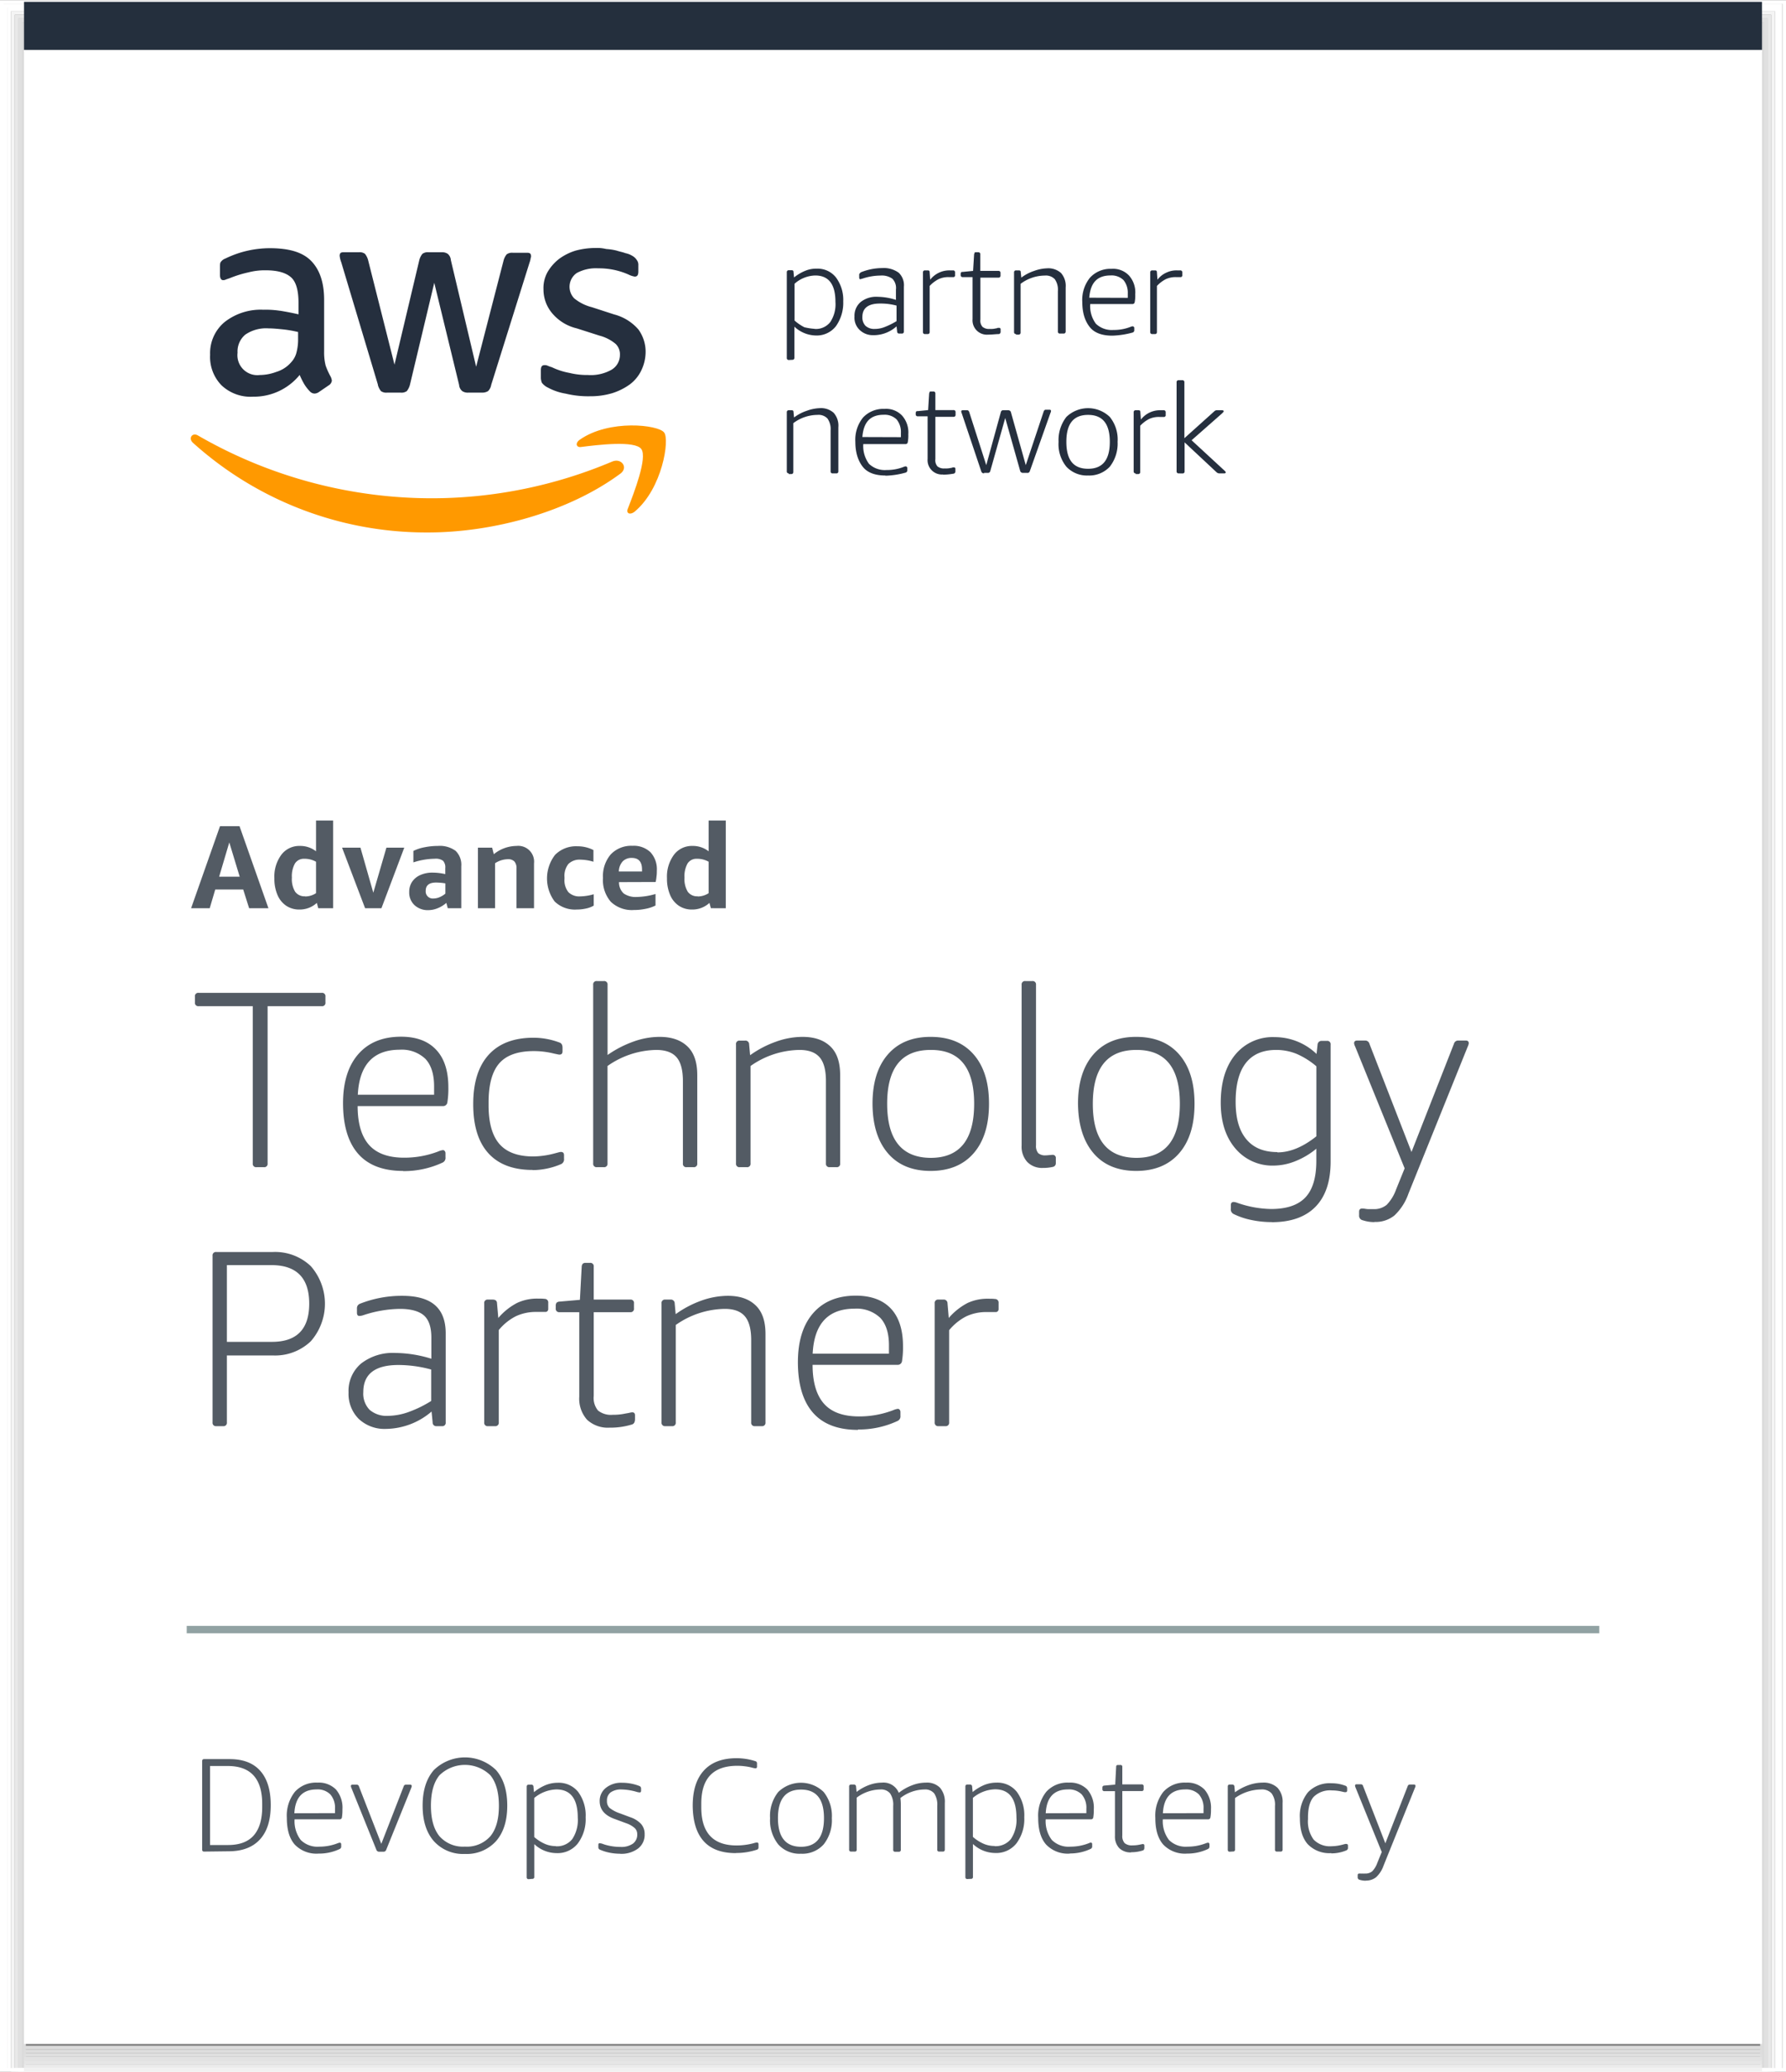 <svg id="Layer_1" data-name="Layer 1" xmlns="http://www.w3.org/2000/svg" xmlns:xlink="http://www.w3.org/1999/xlink" viewBox="0 0 417.19 483.7"><rect x="0" y="0" width="417.19" height="483.7" fill="#808080" stroke="none"/><defs><clipPath id="clip-path" transform="translate(-41.19 -7.8)"><polygon points="85.67 -22 327.52 -22 327.52 219.85 85.67 219.85 85.67 -22 85.67 -22" fill="none"/></clipPath></defs><title>aws-partner-devops</title><polygon points="5.61 5.61 411.58 5.61 411.58 483.27 5.61 483.27 5.61 5.61 5.61 5.61" fill="none" stroke="#dcdcdc" stroke-miterlimit="10" stroke-width="0.86"/><polygon points="4.75 4.75 412.44 4.75 412.44 483.27 4.75 483.27 4.75 4.75 4.75 4.75" fill="none" stroke="#e0e0e0" stroke-miterlimit="10" stroke-width="0.86"/><polygon points="3.89 3.89 413.3 3.89 413.3 483.27 3.89 483.27 3.89 3.89 3.89 3.89" fill="none" stroke="#e8e8e8" stroke-miterlimit="10" stroke-width="0.86"/><polygon points="3.02 3.02 414.17 3.02 414.17 483.27 3.02 483.27 3.02 3.02 3.02 3.02" fill="none" stroke="#f4f4f4" stroke-miterlimit="10" stroke-width="0.86"/><path d="M43.35,10H456.22V491.07H43.35V10Zm-.87-.86h414.6v482H42.48V9.1Zm-.86-.87H458V491.07H41.62V8.23Z" transform="translate(-41.19 -7.8)" fill="none" stroke="#fff" stroke-miterlimit="10" stroke-width="0.86"/><line x1="5.61" y1="478.09" x2="411.58" y2="478.09" fill="none" stroke="#dcdcdc" stroke-miterlimit="10" stroke-width="0.86"/><line x1="5.61" y1="478.95" x2="411.58" y2="478.95" fill="none" stroke="#ddd" stroke-miterlimit="10" stroke-width="0.86"/><line x1="5.61" y1="479.81" x2="411.58" y2="479.81" fill="none" stroke="#dfdfdf" stroke-miterlimit="10" stroke-width="0.86"/><line x1="5.61" y1="480.68" x2="411.58" y2="480.68" fill="none" stroke="#e2e2e2" stroke-miterlimit="10" stroke-width="0.86"/><line x1="5.61" y1="481.54" x2="411.58" y2="481.54" fill="none" stroke="#e6e6e6" stroke-miterlimit="10" stroke-width="0.86"/><line x1="5.61" y1="482.4" x2="411.58" y2="482.4" fill="none" stroke="#ebebeb" stroke-miterlimit="10" stroke-width="0.86"/><line x1="5.61" y1="483.27" x2="411.58" y2="483.27" fill="none" stroke="#f1f1f1" stroke-miterlimit="10" stroke-width="0.86"/><polygon points="5.61 0.43 411.58 0.43 411.58 11.66 5.61 11.66 5.61 0.43 5.61 0.43" fill="#242f3d"/><polygon points="5.61 11.66 411.58 11.66 411.58 477.22 5.61 477.22 5.61 11.66 5.61 11.66" fill="#fff"/><path d="M169.11,98.26a13.25,13.25,0,0,0,4.23,1.45,22.37,22.37,0,0,0,5.69.61,17.61,17.61,0,0,0,5.2-.73,14.4,14.4,0,0,0,4.11-2.06A8.88,8.88,0,0,0,191,94.27a10.08,10.08,0,0,0,1-4.35,8.87,8.87,0,0,0-1.69-5.2,11.24,11.24,0,0,0-5.68-3.51l-5.2-1.69a10.59,10.59,0,0,1-4.11-2.06,3.9,3.9,0,0,1,.6-5.92,9.38,9.38,0,0,1,5-1.09A17,17,0,0,1,188,71.9a5.12,5.12,0,0,0,1.45.48c.61,0,.85-.36.85-1.21V69.72a1.82,1.82,0,0,0-.36-1.21,3,3,0,0,0-1.09-1,4.77,4.77,0,0,0-1.57-.6c-.61-.24-1.33-.36-2.06-.6a13.5,13.5,0,0,0-2.42-.37,9.09,9.09,0,0,0-2.54-.24,18,18,0,0,0-4.59.61,12.76,12.76,0,0,0-3.87,1.93,10.72,10.72,0,0,0-2.66,3,7.65,7.65,0,0,0-1,4.12A8.61,8.61,0,0,0,170,80.73a10.7,10.7,0,0,0,5.92,3.74l5.32,1.7A9.58,9.58,0,0,1,185,88.1a3.35,3.35,0,0,1,1,2.54A4,4,0,0,1,184,94.15a9.86,9.86,0,0,1-5.44,1.21,17.44,17.44,0,0,1-4.35-.49,16.06,16.06,0,0,1-4.11-1.33,7.84,7.84,0,0,1-1-.36,1.54,1.54,0,0,0-.73-.12c-.6,0-.84.36-.84,1.21v1.81a3.5,3.5,0,0,0,.24,1.09,3.85,3.85,0,0,0,1.33,1.09Z" transform="translate(-41.19 -7.8)" fill="#252f3e"/><path d="M106.59,80.36a21.62,21.62,0,0,0-3.87-.24A13.64,13.64,0,0,0,93.65,83a9.43,9.43,0,0,0-3.38,7.62,9.49,9.49,0,0,0,2.66,7.14,9.87,9.87,0,0,0,7.37,2.66,13.78,13.78,0,0,0,10.89-5.08,18.25,18.25,0,0,0,1.08,2.17,9.7,9.7,0,0,0,1.33,1.7,1.5,1.5,0,0,0,1.09.48,1.91,1.91,0,0,0,1-.36l2.3-1.57a1.48,1.48,0,0,0,.72-1.09,3.1,3.1,0,0,0-.24-.85,16.85,16.85,0,0,1-1.21-2.66,12.24,12.24,0,0,1-.36-3.26V77.82c0-4-1-7-3-9.07s-5.2-3-9.68-3a23.74,23.74,0,0,0-10.4,2.42,2.13,2.13,0,0,0-1,.73c-.25.24-.25.72-.25,1.33V72c0,.72.25,1.21.73,1.21a1.3,1.3,0,0,0,.6-.12c.25-.12.73-.24,1.33-.49a26.37,26.37,0,0,1,4-1.21,15.25,15.25,0,0,1,4-.48c2.9,0,4.83.61,6,1.69s1.69,3.15,1.69,5.93v2.66c-1.57-.36-2.9-.61-4.35-.85Zm4.23,6.53a12,12,0,0,1-.36,3.15,5.17,5.17,0,0,1-1.21,2.29,7.42,7.42,0,0,1-3.51,2.3,11.32,11.32,0,0,1-3.86.73,4.66,4.66,0,0,1-5.2-5.2,5.12,5.12,0,0,1,1.81-4.23,8.57,8.57,0,0,1,5.44-1.46c1.09,0,2.3.13,3.51.25a27.9,27.9,0,0,1,3.38.6v1.57Z" transform="translate(-41.19 -7.8)" fill="#252f3e"/><g clip-path="url(#clip-path)"><path d="M129.45,97.66a4.06,4.06,0,0,0,.72,1.45,2.12,2.12,0,0,0,1.45.36h3.15a2.12,2.12,0,0,0,1.45-.36,4.06,4.06,0,0,0,.72-1.45l5.69-23.83,5.8,23.83a2.07,2.07,0,0,0,.73,1.45,2.32,2.32,0,0,0,1.45.36h3.14a2.57,2.57,0,0,0,1.45-.36,2.67,2.67,0,0,0,.73-1.45l8.95-28.54a5.18,5.18,0,0,0,.24-.85c0-.24.12-.36.12-.6,0-.61-.24-.85-.85-.85H161a2.1,2.1,0,0,0-1.45.36,3.8,3.8,0,0,0-.73,1.45l-6.41,24.79L146.5,68.51a2.08,2.08,0,0,0-.73-1.45,2.34,2.34,0,0,0-1.45-.36h-3a2.1,2.1,0,0,0-1.45.36,3.8,3.8,0,0,0-.73,1.45l-5.8,24.43-6.17-24.43a4,4,0,0,0-.73-1.45A2.1,2.1,0,0,0,125,66.7h-3.63c-.6,0-.84.24-.84.84a6,6,0,0,0,.36,1.46l8.59,28.66Z" transform="translate(-41.19 -7.8)" fill="#252f3e"/><path d="M184.23,115.55a108.35,108.35,0,0,1-41.84,8.59,109.36,109.36,0,0,1-54.9-14.63c-1.34-.85-2.42.6-1.21,1.69a81.41,81.41,0,0,0,54.9,20.92c15.11,0,32.77-4.72,45-13.79,1.81-1.45.12-3.62-1.93-2.78Z" transform="translate(-41.19 -7.8)" fill="#f90"/></g><path d="M176.61,110.47c-1.09.73-.85,1.82.24,1.7,3.87-.49,12.7-1.58,14.15.48s-1.7,10.16-3.15,13.91c-.48,1.08.49,1.57,1.57.72,6.53-5.44,8.23-16.93,6.9-18.5-1.33-1.81-12.82-3.14-19.71,1.69Z" transform="translate(-41.19 -7.8)" fill="#f90"/><path d="M225.46,91.85a.44.44,0,0,1-.48-.48v-20a.44.44,0,0,1,.48-.48h.61c.36,0,.48.12.48.48l.12,1.21a10.3,10.3,0,0,1,2.66-1.57,6.55,6.55,0,0,1,2.66-.48,5.43,5.43,0,0,1,4.47,2.05,8.73,8.73,0,0,1,1.7,5.57,9.45,9.45,0,0,1-1.7,5.8,5.68,5.68,0,0,1-4.71,2.18,7.5,7.5,0,0,1-5-2.06v7.26a.44.44,0,0,1-.48.48Zm6-7.25A4.26,4.26,0,0,0,235.13,83a7.52,7.52,0,0,0,1.21-4.71q0-6.16-4.71-6.17a7.52,7.52,0,0,0-4.84,1.93v8.59a10.83,10.83,0,0,0,2.3,1.57,14.46,14.46,0,0,0,2.42.37Z" transform="translate(-41.19 -7.8)" fill="#252f3e"/><path d="M245.29,86.05A4.38,4.38,0,0,1,242,84.84a3.94,3.94,0,0,1-1.21-3.15,4.19,4.19,0,0,1,1.45-3.38,5.83,5.83,0,0,1,4-1.21,14.21,14.21,0,0,1,4.23.72V75.41a3.08,3.08,0,0,0-.84-2.54,4.26,4.26,0,0,0-2.79-.73,13.35,13.35,0,0,0-4.23.73c-.12,0-.36.12-.48.12s-.24-.12-.24-.37V72a.44.44,0,0,1,.12-.36l.24-.25a13.48,13.48,0,0,1,5-1,5.9,5.9,0,0,1,3.87,1.09,4,4,0,0,1,1.21,3.26V85.2a.44.44,0,0,1-.49.48h-.6a.45.45,0,0,1-.49-.48L250.61,84a8,8,0,0,1-5.32,2.06Zm.24-1.45a6.18,6.18,0,0,0,2.42-.49,16.89,16.89,0,0,0,2.66-1.33V79.15a14.25,14.25,0,0,0-3.87-.48c-2.78,0-4.11,1.09-4.11,3.14a2.82,2.82,0,0,0,.73,2.06,3,3,0,0,0,2.17.73Z" transform="translate(-41.19 -7.8)" fill="#252f3e"/><path d="M257.26,85.8a.44.44,0,0,1-.48-.48V71.41a.44.44,0,0,1,.48-.48h.61c.36,0,.48.12.48.48l.12,1.7a5.66,5.66,0,0,1,4.6-2.18h.72a.44.44,0,0,1,.49.48v.73c0,.12,0,.12-.12.24s-.12.12-.25.12h-1.08a5.3,5.3,0,0,0-2.42.49,7.62,7.62,0,0,0-2.06,1.57V85.32a.44.44,0,0,1-.48.48Z" transform="translate(-41.19 -7.8)" fill="#252f3e"/><path d="M272,85.93a3.35,3.35,0,0,1-3.63-3.63V72.5h-2.3a.44.44,0,0,1-.48-.48v-.24a.47.47,0,0,1,.12-.37c0-.12.12-.12.36-.12l2.42-.24.24-3.87c0-.12.12-.24.12-.36s.12-.12.37-.12h.48a.44.44,0,0,1,.48.48v3.87h4.24a.44.44,0,0,1,.48.49v.6a.44.44,0,0,1-.48.48H270.2v9.8a2.14,2.14,0,0,0,.49,1.69,2.36,2.36,0,0,0,1.69.49,4.65,4.65,0,0,0,1.45-.13c.24,0,.36-.12.48-.12h.25a.32.32,0,0,1,.36.37v.48a.55.55,0,0,1-.36.6c-.73,0-1.58.13-2.54.13Z" transform="translate(-41.19 -7.8)" fill="#252f3e"/><path d="M278.55,85.8a.44.44,0,0,1-.49-.48V71.41a.44.44,0,0,1,.49-.48h.6c.36,0,.48.12.48.48l.13,1.21a10.25,10.25,0,0,1,3-1.57,9.63,9.63,0,0,1,3-.6,4.44,4.44,0,0,1,3.27,1.09,4.56,4.56,0,0,1,1.09,3.38V85.2a.45.45,0,0,1-.49.48h-.84a.44.44,0,0,1-.49-.48V75.77a4.27,4.27,0,0,0-.72-2.78,2.84,2.84,0,0,0-2.3-.85,9.5,9.5,0,0,0-5.69,1.93V85.44a.45.45,0,0,1-.48.49h-.6Z" transform="translate(-41.19 -7.8)" fill="#252f3e"/><path d="M301,86.17c-2.3,0-4.11-.61-5.2-1.94S294,81,294,78.31a8.24,8.24,0,0,1,1.81-5.69,6.46,6.46,0,0,1,5-2.05,5.12,5.12,0,0,1,4.11,1.57,5.9,5.9,0,0,1,1.45,4.35,8.13,8.13,0,0,1-.12,1.82.52.52,0,0,1-.49.48h-9.91a6.93,6.93,0,0,0,1.33,4.6,5.35,5.35,0,0,0,4.11,1.45,10.53,10.53,0,0,0,4-.73,1.2,1.2,0,0,1,.48-.12c.13,0,.13,0,.25.12s.12.12.12.24v.49a.55.55,0,0,1-.37.6,20.31,20.31,0,0,1-4.71.73Zm3.63-8.83v-1a4.65,4.65,0,0,0-1-3.14,4,4,0,0,0-3-1.09c-3.15,0-4.72,1.69-5,5.2Z" transform="translate(-41.19 -7.8)" fill="#252f3e"/><path d="M310.35,85.8a.44.44,0,0,1-.48-.48V71.41a.44.44,0,0,1,.48-.48h.6c.37,0,.49.12.49.48l.12,1.7a5.36,5.36,0,0,1,2.18-1.7,5.42,5.42,0,0,1,2.41-.48h.73a.44.44,0,0,1,.48.48v.73c0,.12,0,.12-.12.24s-.12.12-.24.12h-1.09a5.36,5.36,0,0,0-2.42.49,7.59,7.59,0,0,0-2.05,1.57V85.32a.44.44,0,0,1-.49.48Z" transform="translate(-41.19 -7.8)" fill="#252f3e"/><path d="M225.46,118.33a.44.44,0,0,1-.48-.48V104.06a.44.44,0,0,1,.48-.48h.61c.36,0,.48.12.48.48l.12,1.21a10.37,10.37,0,0,1,3-1.57,9.68,9.68,0,0,1,3-.6,4.4,4.4,0,0,1,3.26,1.09,4.52,4.52,0,0,1,1.09,3.38v10.28a.44.44,0,0,1-.48.48h-.85a.44.44,0,0,1-.48-.48V108.3a4.27,4.27,0,0,0-.73-2.78,2.83,2.83,0,0,0-2.3-.85,9.47,9.47,0,0,0-5.68,1.93V118a.44.44,0,0,1-.48.48h-.61Z" transform="translate(-41.19 -7.8)" fill="#252f3e"/><path d="M248,118.82c-2.29,0-4.11-.61-5.2-1.94s-1.81-3.26-1.81-5.92a8.24,8.24,0,0,1,1.81-5.69,6.48,6.48,0,0,1,5-2,5.12,5.12,0,0,1,4.11,1.57,5.9,5.9,0,0,1,1.45,4.35,8.13,8.13,0,0,1-.12,1.82.52.52,0,0,1-.48.48h-9.92a7,7,0,0,0,1.33,4.6,5.35,5.35,0,0,0,4.11,1.45,10.55,10.55,0,0,0,4-.73,1.2,1.2,0,0,1,.48-.12c.12,0,.12,0,.24.12s.12.12.12.24v.49a.55.55,0,0,1-.36.6,19.36,19.36,0,0,1-4.72.73Zm3.63-8.95v-1a4.6,4.6,0,0,0-1-3.14,4,4,0,0,0-3-1.09c-3.14,0-4.72,1.69-5,5.2Z" transform="translate(-41.19 -7.8)" fill="#252f3e"/><path d="M261.5,118.58a3.35,3.35,0,0,1-3.63-3.63V105h-2.3a.44.44,0,0,1-.48-.48v-.24a.46.46,0,0,1,.12-.37c0-.12.12-.12.36-.12l2.42-.24.24-3.87c0-.12.12-.24.12-.36s.12-.12.36-.12h.49a.44.44,0,0,1,.48.48v3.87h4.23a.44.44,0,0,1,.49.48v.61a.44.44,0,0,1-.49.48h-4.23V115a2.16,2.16,0,0,0,.49,1.69,2.36,2.36,0,0,0,1.69.48,5,5,0,0,0,1.45-.12c.24,0,.36-.12.48-.12H264a.32.32,0,0,1,.36.37v.48a.55.55,0,0,1-.36.6,15.26,15.26,0,0,1-2.54.25Z" transform="translate(-41.19 -7.8)" fill="#252f3e"/><path d="M271.05,118.33a.69.69,0,0,1-.61-.36l-4.59-13.66a1,1,0,0,1-.12-.49c0-.12.12-.24.36-.24h1c.24,0,.36.12.48.36l4,12.46L275,103.94a.55.55,0,0,1,.6-.36h1.09a.67.67,0,0,1,.61.36l3.5,12.46L285,103.82c.12-.24.24-.36.48-.36h.85c.24,0,.36.12.36.24a1,1,0,0,1-.12.49l-4.84,13.66a.55.55,0,0,1-.6.36h-1a.67.67,0,0,1-.61-.36L276,105.39l-3.51,12.46a.55.55,0,0,1-.6.36h-.85Z" transform="translate(-41.19 -7.8)" fill="#252f3e"/><path d="M295.36,118.82a6.55,6.55,0,0,1-5.08-2.06,8.33,8.33,0,0,1-1.82-5.8,8.79,8.79,0,0,1,1.82-5.81,7.31,7.31,0,0,1,10.15,0,8.36,8.36,0,0,1,1.82,5.81,8.76,8.76,0,0,1-1.82,5.8,6.55,6.55,0,0,1-5.07,2.06Zm0-1.57c3.38,0,5.07-2.06,5.07-6.29s-1.69-6.29-5.07-6.29-5.08,2-5.08,6.29,1.69,6.29,5.08,6.29Z" transform="translate(-41.19 -7.8)" fill="#252f3e"/><path d="M306.48,118.33a.44.44,0,0,1-.48-.48V104.06a.44.44,0,0,1,.48-.48h.6c.37,0,.49.12.49.48l.12,1.7a5.66,5.66,0,0,1,4.59-2.18H313a.44.44,0,0,1,.48.48v.73c0,.12,0,.12-.12.24s-.12.12-.24.12H312a5.36,5.36,0,0,0-2.42.49,7.59,7.59,0,0,0-2.05,1.57V118a.44.44,0,0,1-.49.48h-.6Z" transform="translate(-41.19 -7.8)" fill="#252f3e"/><path d="M316.52,118.33a.45.45,0,0,1-.49-.48V97.05a.44.44,0,0,1,.49-.48h.84a.44.44,0,0,1,.49.48v13.06l7-6.29a.89.89,0,0,1,.73-.24h1.08c.25,0,.37.12.37.24s-.12.24-.37.49l-7.13,6.28,7.74,7.14c.12.12.24.24.24.36s-.12.24-.36.24H326a1,1,0,0,1-.61-.24l-7.49-7v6.77a.44.44,0,0,1-.49.48Z" transform="translate(-41.19 -7.8)" fill="#252f3e"/><path d="M99.38,219.85,98,215.48H91.47l-1.29,4.37H85.83l6.75-19.15h4.56l6.75,19.15Zm-7-7.36h4.8l-2.43-8-2.37,8Zm23.15,7.36-.33-1.24a5.89,5.89,0,0,1-4.07,1.55,5.43,5.43,0,0,1-3.06-.87,5.68,5.68,0,0,1-2.06-2.53,9.59,9.59,0,0,1-.73-3.9,8.57,8.57,0,0,1,1.63-5.49,5.23,5.23,0,0,1,4.3-2.06,6,6,0,0,1,3.8,1.25v-7.17h4v20.46Zm-3.06-2.74a4.71,4.71,0,0,0,2.54-.77V209a5.36,5.36,0,0,0-2.74-.69,2.45,2.45,0,0,0-2.18,1.09,6.11,6.11,0,0,0-.72,3.31,5.71,5.71,0,0,0,.76,3.29,2.69,2.69,0,0,0,2.34,1.07Zm14,2.74-5.37-14.13h4.29l3,10.51,3.06-10.51h4.17l-5.33,14.13Zm19.31,0-.33-1.24a7,7,0,0,1-2,1.23,5.83,5.83,0,0,1-2.16.46,4.56,4.56,0,0,1-3.28-1.17,4,4,0,0,1-1.23-3.1,4.16,4.16,0,0,1,.66-2.33,4.45,4.45,0,0,1,1.9-1.58,6.84,6.84,0,0,1,2.93-.58,13.31,13.31,0,0,1,2.93.35v-1.38a2.27,2.27,0,0,0-.52-1.74,2.89,2.89,0,0,0-1.93-.47,16.8,16.8,0,0,0-5,.85v-2.67a9.55,9.55,0,0,1,2.57-.85,15.71,15.71,0,0,1,3.14-.32,6.25,6.25,0,0,1,4.16,1.15,4.55,4.55,0,0,1,1.32,3.61v9.78Zm-3.34-2.27a3.74,3.74,0,0,0,1.42-.3,5.34,5.34,0,0,0,1.36-.83v-2.4a13.76,13.76,0,0,0-2.17-.19c-1.61,0-2.42.64-2.42,1.93a1.65,1.65,0,0,0,1.81,1.79Zm19.4,2.27v-9.26a2.37,2.37,0,0,0-.5-1.66,2,2,0,0,0-1.51-.52,5.63,5.63,0,0,0-3,.94v10.5h-4V205.72h3.32l.39,1.52a8.53,8.53,0,0,1,5.3-1.93,3.7,3.7,0,0,1,4.09,4.09v10.45Zm18.05-.61a5.87,5.87,0,0,1-1.8.68,9.78,9.78,0,0,1-2.18.24,6.79,6.79,0,0,1-5.16-1.88,9,9,0,0,1,.1-10.89,6.9,6.9,0,0,1,5.22-2,8.17,8.17,0,0,1,3.74.88V209a10.71,10.71,0,0,0-3-.48,3.71,3.71,0,0,0-2.85,1,4.45,4.45,0,0,0-.91,3.1V213a4.46,4.46,0,0,0,.9,3.09,3.59,3.59,0,0,0,2.78,1,12.13,12.13,0,0,0,3.15-.5v2.68Zm5.89-5.48a3.51,3.51,0,0,0,1.1,2.65,4.91,4.91,0,0,0,3.13.81,16.21,16.21,0,0,0,4.3-.69v2.69a8.73,8.73,0,0,1-2.3.77,13.35,13.35,0,0,1-2.77.28,7.1,7.1,0,0,1-5.36-1.91,7.71,7.71,0,0,1-1.84-5.58,7.8,7.8,0,0,1,1.82-5.5,6.59,6.59,0,0,1,5.07-2,5.64,5.64,0,0,1,4.21,1.51,5.86,5.86,0,0,1,1.48,4.3c0,.4,0,.86-.08,1.38a8.79,8.79,0,0,1-.2,1.26Zm3-5.65a2.83,2.83,0,0,0-2.14.81,3.66,3.66,0,0,0-.9,2.36h5.42v-.47c0-1.8-.8-2.7-2.38-2.7Zm18.46,11.74-.33-1.24a5.89,5.89,0,0,1-4.07,1.55,5.43,5.43,0,0,1-3.06-.87,5.68,5.68,0,0,1-2.06-2.53,9.59,9.59,0,0,1-.73-3.9,8.57,8.57,0,0,1,1.63-5.49,5.23,5.23,0,0,1,4.3-2.06,6,6,0,0,1,3.8,1.25v-7.17h4v20.46Zm-3.06-2.74a4.71,4.71,0,0,0,2.54-.77V209a5.36,5.36,0,0,0-2.74-.69,2.45,2.45,0,0,0-2.18,1.09,6.11,6.11,0,0,0-.72,3.31,5.71,5.71,0,0,0,.76,3.29,2.69,2.69,0,0,0,2.34,1.07Z" transform="translate(-41.19 -7.8)" fill="#535b64"/><path d="M101.12,280.31a.78.78,0,0,1-.89-.87V242.73H87.61a.79.79,0,0,1-.89-.89v-1.35a.78.78,0,0,1,.89-.88h28.72a.78.78,0,0,1,.88.88v1.35a.78.78,0,0,1-.88.89H103.7v36.71a.77.77,0,0,1-.88.87Zm34.24.88q-7,0-10.51-4t-3.53-11.78q0-7.4,3.56-11.48t10-4.08q5.34,0,8.19,3.05c1.9,2,2.85,4.95,2.85,8.75a20.38,20.38,0,0,1-.23,3.53,1,1,0,0,1-1,.88H124.73c0,4.11.94,7.15,2.7,9.1s4.49,2.94,8.17,2.94a22.18,22.18,0,0,0,8-1.47,3.68,3.68,0,0,1,1.05-.3.51.51,0,0,1,.42.21.76.76,0,0,1,.18.51V278a1.2,1.2,0,0,1-.65,1.23,21.47,21.47,0,0,1-9.28,2Zm7.23-17.79c0-.55,0-1.19,0-1.94q0-4.23-2-6.4a7.94,7.94,0,0,0-6-2.17q-9.28,0-9.82,10.51Zm23,17.56q-6.79,0-10.33-3.91t-3.53-11.48q0-7.51,3.59-11.48t10.4-4a17.29,17.29,0,0,1,6.16,1.12c.47.15.71.56.71,1.23v.82c0,.52-.24.77-.71.77a2,2,0,0,1-.43-.06l-.86-.18a19.38,19.38,0,0,0-4.7-.58q-5.57,0-8.07,2.85c-1.66,1.9-2.5,4.94-2.5,9.13v.71c0,4.06.85,7.07,2.53,9s4.32,2.91,7.92,2.91a20.17,20.17,0,0,0,5.12-.75l.91-.24a2,2,0,0,1,.43-.06c.47,0,.71.25.71.76v.82a1.22,1.22,0,0,1-.64,1.24A17.26,17.26,0,0,1,165.6,281Zm15.05-.65a.78.78,0,0,1-.89-.87V237.73a.78.78,0,0,1,.89-.87h1.58a.78.78,0,0,1,.89.87v16.39a25.46,25.46,0,0,1,6-3.11,18.11,18.11,0,0,1,6.14-1.12c2.86,0,5,.76,6.55,2.26s2.26,3.73,2.26,6.66v20.63a.77.77,0,0,1-.88.87h-1.59a.77.77,0,0,1-.88-.87V260.23q0-3.83-1.46-5.55t-4.71-1.74a20.27,20.27,0,0,0-11.44,3.75v22.75a.78.78,0,0,1-.89.87Zm33.36,0a.78.78,0,0,1-.89-.87V251.65a.78.78,0,0,1,.89-.88h1.18a.86.86,0,0,1,1,.88l.23,2.52a24.14,24.14,0,0,1,6.05-3.16,18.37,18.37,0,0,1,6.17-1.12c2.86,0,5,.76,6.55,2.26s2.26,3.73,2.26,6.66v20.63a.77.77,0,0,1-.88.87H235a.78.78,0,0,1-.88-.87V260.23c0-2.55-.48-4.4-1.46-5.55s-2.55-1.74-4.7-1.74a20.28,20.28,0,0,0-11.45,3.75v22.75a.78.78,0,0,1-.89.87Zm44.58.88q-6.46,0-10-4.14T245,265.51q0-7.39,3.58-11.51t10-4.11q6.46,0,10.05,4.11t3.58,11.51q0,7.41-3.58,11.54t-10.05,4.14Zm0-3.05q10.16,0,10.16-12.63t-10.16-12.57q-10.17,0-10.16,12.57t10.16,12.63Zm26.25,2.35a4.83,4.83,0,0,1-3.67-1.38,5.29,5.29,0,0,1-1.33-3.84V237.73a.78.78,0,0,1,.89-.87h1.58a.78.78,0,0,1,.89.87V275.2a2.64,2.64,0,0,0,.5,1.82,2.43,2.43,0,0,0,1.78.53,6,6,0,0,0,.8-.06c.3,0,.54-.05.73-.05a.72.72,0,0,1,.82.82v1.11a.86.86,0,0,1-.75.89,9.77,9.77,0,0,1-2.24.23Zm21.79.7q-6.47,0-10-4.14T293,265.51q0-7.39,3.59-11.51t10-4.11q6.47,0,10.05,4.11t3.58,11.51q0,7.41-3.58,11.54t-10.05,4.14Zm0-3.05q10.17,0,10.17-12.63t-10.17-12.57q-10.15,0-10.16,12.57t10.16,12.63Zm31.66,15a23.23,23.23,0,0,1-4.81-.5,17,17,0,0,1-4.12-1.39,1.2,1.2,0,0,1-.65-1.23v-.82c0-.5.22-.76.65-.76a1.36,1.36,0,0,1,.38.06c.14,0,.39.11.74.23a25,25,0,0,0,7.64,1.35q5.44,0,8-2.7c1.7-1.8,2.56-4.64,2.56-8.52V276a18,18,0,0,1-4.82,2.88,13.75,13.75,0,0,1-5.05,1.06,11.28,11.28,0,0,1-9.05-4q-3.4-4-3.41-10.66,0-7.11,3.38-11.22a11.29,11.29,0,0,1,9.2-4.11,14.07,14.07,0,0,1,9.8,3.93l.24-2.17a.91.91,0,0,1,1-.88h1.18a.77.77,0,0,1,.87.88V279q0,6.93-3.52,10.54t-10.22,3.62Zm1.3-16.28q4.4,0,9.1-3.75V256.76a18.33,18.33,0,0,0-4.64-2.91,12.6,12.6,0,0,0-4.76-.91q-4.69,0-7.08,3.06c-1.58,2-2.38,5.05-2.38,9s.83,6.78,2.5,8.79,4.08,3,7.26,3Zm22.67,16.28a8.57,8.57,0,0,1-2.7-.42,1.08,1.08,0,0,1-.89-1.17v-.83c0-.5.24-.75.71-.75a4.06,4.06,0,0,1,.64.05,5.86,5.86,0,0,0,.77.09c.31,0,.72,0,1.22,0a4.6,4.6,0,0,0,3.1-1,9.87,9.87,0,0,0,2.2-3.59l2-4.93-11.56-28.44a2.52,2.52,0,0,1-.25-.75c0-.43.24-.65.72-.65h1.87a1,1,0,0,1,1,.77l9.82,25.25,9.91-25.25a1,1,0,0,1,1-.77h1.77c.47,0,.7.22.7.65a2.71,2.71,0,0,1-.24.75l-13.86,34.36a12.7,12.7,0,0,1-3.28,5.09,7,7,0,0,1-4.64,1.5Z" transform="translate(-41.19 -7.8)" fill="#535b64"/><path d="M91.72,340.78a.78.78,0,0,1-.88-.88V301a.78.78,0,0,1,.88-.88h13.16a12.1,12.1,0,0,1,8.9,3.29,13.3,13.3,0,0,1,0,17.56,12.06,12.06,0,0,1-8.9,3.3H94.19V339.9a.78.78,0,0,1-.88.88Zm13-19.68q8.7,0,8.7-8.92t-8.7-9H94.19V321.1Zm26.68,20.32A8.79,8.79,0,0,1,125,339.1a8.25,8.25,0,0,1-2.39-6.19,8.35,8.35,0,0,1,2.94-6.76,12.06,12.06,0,0,1,8-2.46,29.12,29.12,0,0,1,8.4,1.35V320.1q0-3.59-1.7-5.14c-1.13-1-3-1.56-5.64-1.56a28.09,28.09,0,0,0-8.57,1.48,3.24,3.24,0,0,1-.89.17c-.39,0-.58-.25-.58-.77v-.93a1.27,1.27,0,0,1,.17-.73,1.23,1.23,0,0,1,.58-.44,26.55,26.55,0,0,1,9.81-1.83q5.17,0,7.67,2.18c1.66,1.45,2.5,3.64,2.5,6.57v20.8a.78.78,0,0,1-.88.88h-1.24a.83.83,0,0,1-.93-.88l-.25-2.53a16.64,16.64,0,0,1-10.56,4.05Zm.47-3.05a14.46,14.46,0,0,0,4.81-.91,26.8,26.8,0,0,0,5.23-2.56v-7.34a29.22,29.22,0,0,0-7.64-1.06q-8.22,0-8.22,6.34a5.44,5.44,0,0,0,1.47,4.12,6.06,6.06,0,0,0,4.35,1.41Zm23.32,2.41a.78.78,0,0,1-.89-.88V312.11a.78.78,0,0,1,.89-.88h1.1c.63,0,1,.29,1,.88l.3,3.41A14.68,14.68,0,0,1,162,312a11,11,0,0,1,4.84-1c.63,0,1.14,0,1.54.06a.83.83,0,0,1,.87.94v1.46a.67.67,0,0,1-.17.44.59.59,0,0,1-.47.21c-.32,0-.61,0-.89,0s-.68,0-1.23,0a11.05,11.05,0,0,0-4.79,1,12.57,12.57,0,0,0-4,3.23V339.9a.79.79,0,0,1-.89.88Zm28.42.35a7.12,7.12,0,0,1-5.29-1.85,7.38,7.38,0,0,1-1.82-5.37V314.17H171.9a.79.79,0,0,1-.89-.89v-.58a1.26,1.26,0,0,1,.17-.71,1.05,1.05,0,0,1,.72-.29l4.75-.41.42-7.75a1.13,1.13,0,0,1,.25-.68.9.9,0,0,1,.63-.2H179a.78.78,0,0,1,.88.88v7.69h8.53a.77.77,0,0,1,.87.88v1.17a.78.78,0,0,1-.87.89h-8.53v19.56a4.59,4.59,0,0,0,1,3.4,4.82,4.82,0,0,0,3.43,1,13.34,13.34,0,0,0,3-.3c.43-.07.78-.13,1-.19a2.79,2.79,0,0,1,.56-.09c.43,0,.65.23.65.7v.88c0,.66-.22,1.08-.65,1.24a17,17,0,0,1-5.29.76Zm13-.35a.79.79,0,0,1-.89-.88V312.11a.78.78,0,0,1,.89-.88h1.18a.88.88,0,0,1,1,.88l.23,2.52a24.24,24.24,0,0,1,6-3.16,18.66,18.66,0,0,1,6.17-1.12c2.86,0,5,.76,6.55,2.27s2.26,3.72,2.26,6.66V339.9a.78.78,0,0,1-.87.88h-1.6a.78.78,0,0,1-.87-.88V320.69q0-3.81-1.47-5.55t-4.7-1.74a20.29,20.29,0,0,0-11.45,3.76V339.9a.78.78,0,0,1-.89.88Zm45,.87q-7,0-10.51-4t-3.53-11.77q0-7.4,3.56-11.48t9.95-4.09q5.34,0,8.19,3c1.9,2,2.85,5,2.85,8.75a20.51,20.51,0,0,1-.23,3.54,1,1,0,0,1-1,.87H231c0,4.12.94,7.15,2.7,9.11s4.49,2.93,8.17,2.93a22.18,22.18,0,0,0,8-1.47,3.71,3.71,0,0,1,1.06-.3.51.51,0,0,1,.41.21.76.76,0,0,1,.18.51v.88a1.18,1.18,0,0,1-.65,1.22,21.33,21.33,0,0,1-9.28,2Zm7.23-17.79c0-.54,0-1.19,0-1.94q0-4.23-2-6.4a8,8,0,0,0-6-2.17q-9.29,0-9.82,10.51Zm11.57,16.92a.79.79,0,0,1-.89-.88V312.11a.78.78,0,0,1,.89-.88h1.11a.87.87,0,0,1,1,.88l.29,3.41a14.93,14.93,0,0,1,4.38-3.49,11,11,0,0,1,4.84-1c.63,0,1.14,0,1.54.06a.84.84,0,0,1,.88.94v1.46a.64.64,0,0,1-.18.44.58.58,0,0,1-.47.21c-.32,0-.61,0-.89,0s-.68,0-1.23,0a11,11,0,0,0-4.78,1,12.71,12.71,0,0,0-4,3.23V339.9a.79.79,0,0,1-.89.88Z" transform="translate(-41.19 -7.8)" fill="#535b64"/><line x1="44.48" y1="380.48" x2="372.71" y2="380.48" fill="none" stroke="#91a2a3" stroke-linecap="square" stroke-miterlimit="10" stroke-width="1.73"/><path d="M88.87,440.11c-.31,0-.46-.16-.46-.48V419c0-.32.15-.48.46-.48h6q4.69,0,7.13,2.76t2.43,8q0,5.25-2.53,8t-7.27,2.76Zm1.38-1.53h4.19c2.68,0,4.69-.74,6-2.22s2-3.69,2-6.65V429q0-8.88-8.06-8.87H90.25v18.5Zm25.36,2a7,7,0,0,1-5.56-2.1q-1.86-2.1-1.86-6.24a8.94,8.94,0,0,1,1.88-6.08,6.64,6.64,0,0,1,5.27-2.15,5.63,5.63,0,0,1,4.33,1.61,6.5,6.5,0,0,1,1.51,4.63,10.76,10.76,0,0,1-.12,1.87.51.51,0,0,1-.54.46H110a7.23,7.23,0,0,0,1.44,4.82,5.51,5.51,0,0,0,4.32,1.56,11.67,11.67,0,0,0,4.26-.78,1.93,1.93,0,0,1,.56-.15.26.26,0,0,1,.22.11.37.37,0,0,1,.09.25v.47a.62.62,0,0,1-.35.65,11.22,11.22,0,0,1-4.91,1.07Zm3.83-9.44q0-.42,0-1a4.72,4.72,0,0,0-1.09-3.38,4.18,4.18,0,0,0-3.2-1.16c-3.28,0-5,1.86-5.2,5.56Zm10.27,9a.64.64,0,0,1-.6-.44l-5.84-14.46a1.61,1.61,0,0,1-.12-.41c0-.22.12-.34.36-.34h1a.52.52,0,0,1,.53.41l5.22,13.4,5.22-13.4a.52.52,0,0,1,.53-.41H137c.25,0,.37.12.37.34a1.61,1.61,0,0,1-.12.41l-5.85,14.46a.62.62,0,0,1-.59.44Zm20.07-1.19a7.32,7.32,0,0,0,5.95-2.42c1.34-1.62,2-4,2-7.12s-.68-5.51-2-7.12a8.5,8.5,0,0,0-11.88,0c-1.34,1.61-2,4-2,7.12s.67,5.5,2,7.12a7.31,7.31,0,0,0,5.93,2.42Zm0,1.71a9.16,9.16,0,0,1-7.26-3q-2.61-3-2.61-8.28t2.61-8.29a10.4,10.4,0,0,1,14.55,0q2.61,3,2.61,8.29t-2.61,8.28a9.21,9.21,0,0,1-7.29,3Zm14.9,5.89c-.31,0-.46-.16-.46-.48v-21.1c0-.32.15-.48.46-.48h.59a.46.46,0,0,1,.53.48l.12,1.27a10.61,10.61,0,0,1,2.79-1.68,7.63,7.63,0,0,1,2.79-.52,5.8,5.8,0,0,1,4.75,2.15,9.21,9.21,0,0,1,1.74,5.93,9.43,9.43,0,0,1-1.83,6.09,6,6,0,0,1-4.95,2.26,7.66,7.66,0,0,1-5.22-2.1V446a.42.42,0,0,1-.47.48Zm6.34-7.68a4.56,4.56,0,0,0,3.84-1.67,8,8,0,0,0,1.29-5q0-6.6-5-6.6a8.44,8.44,0,0,0-5.17,2v9.11a9.55,9.55,0,0,0,2.49,1.6,6.28,6.28,0,0,0,2.54.52Zm15,1.74a12.11,12.11,0,0,1-2.47-.25,10.8,10.8,0,0,1-2.23-.7.6.6,0,0,1-.36-.62v-.52c0-.25.11-.37.34-.37l.29.06c.16,0,.45.14.89.28a12.67,12.67,0,0,0,3.67.53,4.67,4.67,0,0,0,2.89-.77,2.59,2.59,0,0,0,1-2.22,1.93,1.93,0,0,0-.61-1.43,5.88,5.88,0,0,0-2-1.12l-2.84-1.05q-3.32-1.26-3.32-4.08a3.85,3.85,0,0,1,1.45-3.12,5.7,5.7,0,0,1,3.77-1.19,11.25,11.25,0,0,1,4.07.76.63.63,0,0,1,.38.63v.47c0,.27-.12.4-.34.4a3.31,3.31,0,0,1-.79-.16,13.41,13.41,0,0,0-3.41-.53,4.2,4.2,0,0,0-2.56.67,2.35,2.35,0,0,0-.87,2,2.13,2.13,0,0,0,.61,1.63,7.94,7.94,0,0,0,2.38,1.26l2.49.93a6,6,0,0,1,2.53,1.61,3.51,3.51,0,0,1,.79,2.34,4,4,0,0,1-1.54,3.35,6.5,6.5,0,0,1-4.18,1.23Zm27.05-.14q-5,0-7.51-2.79T203,429.4c0-3.6.88-6.34,2.63-8.24s4.29-2.85,7.6-2.85a14.31,14.31,0,0,1,4.41.69.47.47,0,0,1,.28.18.64.64,0,0,1,.1.4v.69c0,.27-.13.4-.38.4a5.19,5.19,0,0,1-.9-.19,11.62,11.62,0,0,0-1.62-.29,13.21,13.21,0,0,0-1.68-.11q-4.26,0-6.36,2.22T205,429v.78q0,8.89,8.25,8.9a15.44,15.44,0,0,0,4-.53,3.16,3.16,0,0,1,.74-.16c.25,0,.38.13.38.4v.69a.65.65,0,0,1-.1.41.53.53,0,0,1-.28.18,15.35,15.35,0,0,1-4.89.77Zm15.21.14a6.64,6.64,0,0,1-5.31-2.19,9.06,9.06,0,0,1-1.9-6.12,8.94,8.94,0,0,1,1.9-6.09,7.59,7.59,0,0,1,10.63,0,8.94,8.94,0,0,1,1.9,6.09,9.06,9.06,0,0,1-1.9,6.12,6.66,6.66,0,0,1-5.32,2.19Zm0-1.62q5.38,0,5.38-6.69t-5.38-6.66q-5.37,0-5.37,6.66t5.37,6.69ZM240,440.11a.42.42,0,0,1-.46-.48V424.94a.42.42,0,0,1,.46-.48h.62a.48.48,0,0,1,.54.48l.12,1.24a10.92,10.92,0,0,1,2.94-1.62,8.84,8.84,0,0,1,3-.55,3.85,3.85,0,0,1,3.92,2.38,11.46,11.46,0,0,1,3.11-1.76,9,9,0,0,1,3.26-.62,4.24,4.24,0,0,1,3.26,1.2,5,5,0,0,1,1.12,3.52v10.9c0,.32-.15.48-.46.48h-.83a.42.42,0,0,1-.48-.48V429.47a4.78,4.78,0,0,0-.71-2.94,2.71,2.71,0,0,0-2.27-.92,9.35,9.35,0,0,0-5.63,2,10.58,10.58,0,0,1,.1,1.47v10.59a.42.42,0,0,1-.47.48h-.84a.42.42,0,0,1-.47-.48V429.47a4.77,4.77,0,0,0-.72-2.94,2.71,2.71,0,0,0-2.27-.92,9.39,9.39,0,0,0-5.53,1.9v12.12a.42.42,0,0,1-.47.48Zm27.15,6.41c-.31,0-.46-.16-.46-.48v-21.1c0-.32.15-.48.46-.48h.59a.47.47,0,0,1,.53.48l.12,1.27a10.45,10.45,0,0,1,2.79-1.68,7.61,7.61,0,0,1,2.78-.52,5.79,5.79,0,0,1,4.75,2.15,9.21,9.21,0,0,1,1.74,5.93,9.48,9.48,0,0,1-1.82,6.09,6,6,0,0,1-4.95,2.26,7.66,7.66,0,0,1-5.22-2.1V446a.42.42,0,0,1-.48.48Zm6.34-7.68a4.56,4.56,0,0,0,3.84-1.67,8,8,0,0,0,1.29-5c0-4.4-1.67-6.6-5-6.6a8.41,8.41,0,0,0-5.17,2v9.11a9.55,9.55,0,0,0,2.49,1.6,6.28,6.28,0,0,0,2.54.52Zm17.63,1.74a7,7,0,0,1-5.56-2.1q-1.86-2.1-1.86-6.24a8.94,8.94,0,0,1,1.88-6.08,6.64,6.64,0,0,1,5.27-2.15,5.63,5.63,0,0,1,4.33,1.61,6.5,6.5,0,0,1,1.51,4.63,10.76,10.76,0,0,1-.12,1.87.51.51,0,0,1-.54.46H285.45a7.23,7.23,0,0,0,1.44,4.82,5.51,5.51,0,0,0,4.32,1.56,11.62,11.62,0,0,0,4.25-.78A2,2,0,0,1,296,438a.28.28,0,0,1,.22.11.37.37,0,0,1,.09.25v.47a.62.62,0,0,1-.35.65,11.22,11.22,0,0,1-4.91,1.07Zm3.83-9.44q0-.42,0-1a4.72,4.72,0,0,0-1.09-3.38,4.18,4.18,0,0,0-3.2-1.16c-3.28,0-5,1.86-5.2,5.56Zm10.48,9.16a3.77,3.77,0,0,1-2.8-1,3.94,3.94,0,0,1-1-2.86V426h-2.46a.41.41,0,0,1-.47-.46v-.31a.64.64,0,0,1,.09-.38.54.54,0,0,1,.38-.15l2.52-.23.22-4.1A.6.6,0,0,1,302,420a.47.47,0,0,1,.33-.11h.56a.4.4,0,0,1,.46.46v4.07h4.51a.42.42,0,0,1,.47.48v.62a.41.41,0,0,1-.47.46h-4.51v10.36a2.45,2.45,0,0,0,.55,1.8,2.57,2.57,0,0,0,1.82.52,7.54,7.54,0,0,0,1.59-.15l.54-.11a1.58,1.58,0,0,1,.29-.05c.24,0,.36.13.36.38v.46q0,.54-.36.66a8.81,8.81,0,0,1-2.79.41Zm13.05.28a7,7,0,0,1-5.56-2.1q-1.86-2.1-1.86-6.24a9,9,0,0,1,1.88-6.08,6.65,6.65,0,0,1,5.27-2.15,5.61,5.61,0,0,1,4.33,1.61,6.51,6.51,0,0,1,1.52,4.63,9.67,9.67,0,0,1-.13,1.87.51.51,0,0,1-.54.46H312.81a7.23,7.23,0,0,0,1.44,4.82,5.52,5.52,0,0,0,4.33,1.56,11.66,11.66,0,0,0,4.25-.78,2,2,0,0,1,.57-.15.25.25,0,0,1,.21.11.37.37,0,0,1,.1.25v.47a.62.62,0,0,1-.36.65,11.22,11.22,0,0,1-4.91,1.07Zm3.84-9.44c0-.28,0-.62,0-1a4.77,4.77,0,0,0-1.08-3.38,4.22,4.22,0,0,0-3.21-1.16c-3.27,0-5,1.86-5.2,5.56Zm6.12,9c-.31,0-.46-.16-.46-.48V424.94c0-.32.15-.48.46-.48H329a.48.48,0,0,1,.54.48l.12,1.33a12.43,12.43,0,0,1,3.2-1.68,9.8,9.8,0,0,1,3.26-.58,4.7,4.7,0,0,1,3.47,1.19,4.78,4.78,0,0,1,1.2,3.53v10.9a.42.42,0,0,1-.47.48h-.84a.42.42,0,0,1-.47-.48V429.47a4.5,4.5,0,0,0-.78-2.94,3.07,3.07,0,0,0-2.49-.92,10.72,10.72,0,0,0-6.06,2v12a.42.42,0,0,1-.47.48Zm23.73.33a7,7,0,0,1-5.48-2.06q-1.86-2.07-1.86-6.07a8.77,8.77,0,0,1,1.89-6.08,7,7,0,0,1,5.5-2.1,9,9,0,0,1,3.27.59c.25.08.38.3.38.65v.43c0,.27-.13.41-.38.41l-.24,0-.45-.1a10.53,10.53,0,0,0-2.48-.31,5.44,5.44,0,0,0-4.28,1.51q-1.32,1.5-1.32,4.84v.37a7.17,7.17,0,0,0,1.33,4.77,5.29,5.29,0,0,0,4.2,1.54,10.44,10.44,0,0,0,2.71-.41l.48-.12.24,0c.25,0,.38.14.38.41v.43a.64.64,0,0,1-.35.65,9.06,9.06,0,0,1-3.54.71Zm8.05,6.44a4.8,4.8,0,0,1-1.43-.21.58.58,0,0,1-.46-.63v-.43c0-.27.12-.4.36-.4l.34,0a3.27,3.27,0,0,0,.41,0,6,6,0,0,0,.65,0,2.43,2.43,0,0,0,1.64-.53,5.23,5.23,0,0,0,1.16-1.9l1.06-2.6-6.12-15.06a1.61,1.61,0,0,1-.12-.41c0-.22.12-.34.36-.34h1a.51.51,0,0,1,.52.41l5.2,13.37L370,424.87a.52.52,0,0,1,.53-.41h.94c.24,0,.37.12.37.34a1.4,1.4,0,0,1-.13.41l-7.34,18.19a6.61,6.61,0,0,1-1.73,2.69,3.74,3.74,0,0,1-2.46.79Z" transform="translate(-41.19 -7.8)" fill="#535b64"/></svg>